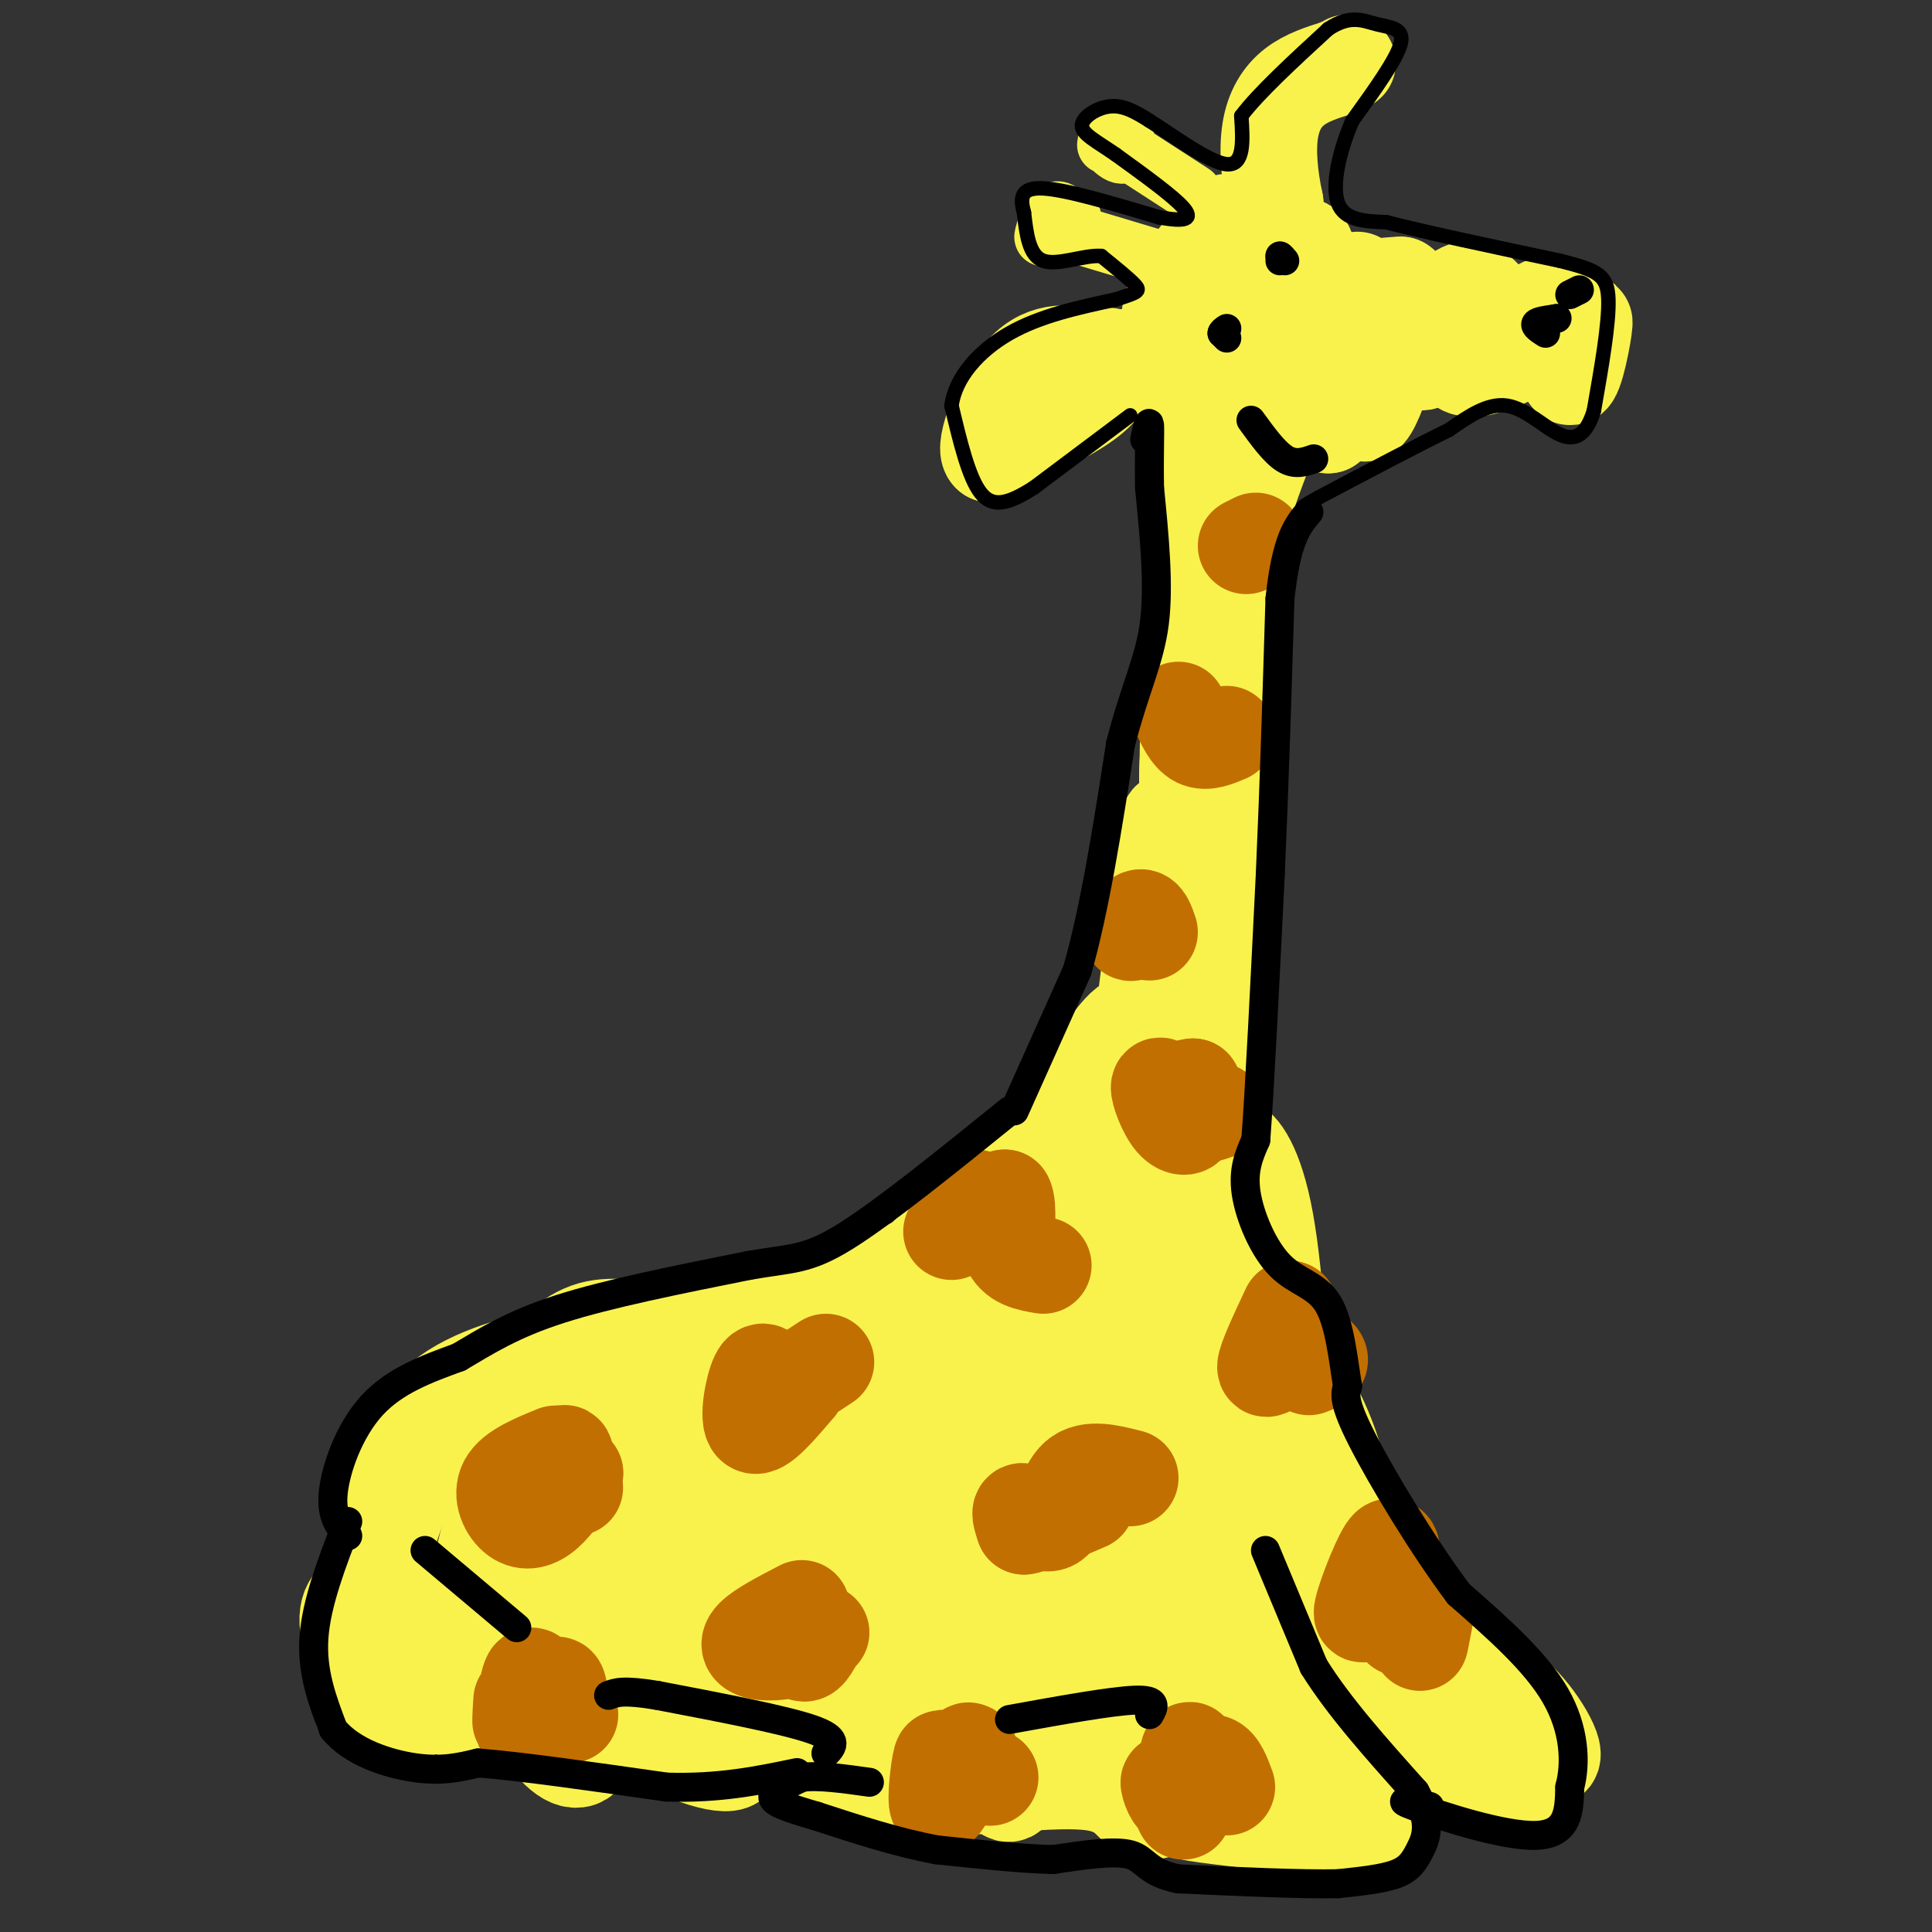 <svg viewBox='0 0 400 400' version='1.1' xmlns='http://www.w3.org/2000/svg' xmlns:xlink='http://www.w3.org/1999/xlink'><rect x="0" y="0" width="400" height="400" fill="#333333" stroke="none"/><g fill='none' stroke='#F9F24D' stroke-width='20' stroke-linecap='round' stroke-linejoin='round'><path d='M103,314c-2.552,8.668 -5.104,17.337 -3,9c2.104,-8.337 8.863,-33.678 11,-32c2.137,1.678 -0.348,30.375 1,32c1.348,1.625 6.528,-23.821 9,-31c2.472,-7.179 2.236,3.911 2,15'/><path d='M123,307c0.273,8.137 -0.044,20.979 2,15c2.044,-5.979 6.448,-30.781 10,-31c3.552,-0.219 6.253,24.143 8,35c1.747,10.857 2.540,8.209 4,-3c1.460,-11.209 3.585,-30.979 7,-29c3.415,1.979 8.118,25.708 11,32c2.882,6.292 3.941,-4.854 5,-16'/><path d='M170,310c1.330,-7.576 2.156,-18.515 3,-18c0.844,0.515 1.708,12.482 3,18c1.292,5.518 3.014,4.585 4,6c0.986,1.415 1.236,5.179 3,-3c1.764,-8.179 5.042,-28.301 8,-28c2.958,0.301 5.597,21.025 7,29c1.403,7.975 1.572,3.199 2,4c0.428,0.801 1.115,7.177 4,-1c2.885,-8.177 7.967,-30.908 10,-39c2.033,-8.092 1.016,-1.546 0,5'/><path d='M214,283c0.107,5.009 0.374,15.033 2,22c1.626,6.967 4.612,10.877 7,8c2.388,-2.877 4.178,-12.541 4,-24c-0.178,-11.459 -2.324,-24.714 -2,-22c0.324,2.714 3.118,21.398 5,29c1.882,7.602 2.853,4.124 4,-7c1.147,-11.124 2.471,-29.892 3,-34c0.529,-4.108 0.265,6.446 0,17'/><path d='M237,272c1.092,-6.883 3.823,-32.590 4,-37c0.177,-4.410 -2.200,12.478 -2,18c0.200,5.522 2.977,-0.321 4,-5c1.023,-4.679 0.292,-8.194 -1,-8c-1.292,0.194 -3.146,4.097 -5,8'/><path d='M84,327c-1.702,0.988 -3.405,1.976 -5,3c-1.595,1.024 -3.083,2.083 -1,-5c2.083,-7.083 7.738,-22.310 9,-26c1.262,-3.690 -1.869,4.155 -5,12'/><path d='M82,311c-1.541,3.703 -2.894,6.962 -3,6c-0.106,-0.962 1.033,-6.144 3,-12c1.967,-5.856 4.760,-12.384 12,-17c7.240,-4.616 18.926,-7.319 21,-6c2.074,1.319 -5.463,6.659 -13,12'/><path d='M102,294c0.538,-1.266 8.384,-10.429 14,-15c5.616,-4.571 9.002,-4.548 16,-4c6.998,0.548 17.608,1.621 17,3c-0.608,1.379 -12.433,3.064 -19,4c-6.567,0.936 -7.876,1.125 -4,0c3.876,-1.125 12.938,-3.562 22,-6'/><path d='M148,276c12.298,-1.976 32.042,-3.917 30,-3c-2.042,0.917 -25.869,4.690 -25,3c0.869,-1.690 26.435,-8.845 52,-16'/><path d='M205,260c-0.326,2.129 -27.140,15.452 -29,16c-1.860,0.548 21.234,-11.679 34,-22c12.766,-10.321 15.205,-18.735 9,-11c-6.205,7.735 -21.055,31.621 -25,37c-3.945,5.379 3.016,-7.749 9,-16c5.984,-8.251 10.992,-11.626 16,-15'/><path d='M219,249c5.200,-5.363 10.199,-11.272 3,-2c-7.199,9.272 -26.595,33.725 -30,38c-3.405,4.275 9.181,-11.628 16,-23c6.819,-11.372 7.872,-18.212 7,-18c-0.872,0.212 -3.667,7.477 -11,13c-7.333,5.523 -19.203,9.305 -22,11c-2.797,1.695 3.478,1.302 9,-1c5.522,-2.302 10.292,-6.515 15,-12c4.708,-5.485 9.354,-12.243 14,-19'/><path d='M220,236c4.215,-5.293 7.752,-9.025 4,-5c-3.752,4.025 -14.793,15.808 -20,23c-5.207,7.192 -4.581,9.794 4,0c8.581,-9.794 25.118,-31.983 19,-28c-6.118,3.983 -34.891,34.138 -46,45c-11.109,10.862 -4.555,2.431 2,-6'/><path d='M183,265c3.636,-2.143 11.727,-4.500 21,-12c9.273,-7.500 19.729,-20.143 18,-19c-1.729,1.143 -15.643,16.071 -22,25c-6.357,8.929 -5.158,11.857 4,-2c9.158,-13.857 26.273,-44.500 30,-45c3.727,-0.500 -5.935,29.143 -8,36c-2.065,6.857 3.468,-9.071 9,-25'/><path d='M235,223c3.030,-18.421 6.105,-51.972 7,-53c0.895,-1.028 -0.389,30.467 -2,50c-1.611,19.533 -3.549,27.105 -1,3c2.549,-24.105 9.585,-79.887 12,-92c2.415,-12.113 0.207,19.444 -2,51'/><path d='M249,182c-0.819,17.590 -1.865,36.064 -1,32c0.865,-4.064 3.643,-30.665 3,-48c-0.643,-17.335 -4.705,-25.405 -4,-33c0.705,-7.595 6.179,-14.716 6,-10c-0.179,4.716 -6.010,21.270 -7,34c-0.990,12.730 2.860,21.637 4,18c1.140,-3.637 -0.430,-19.819 -2,-36'/><path d='M248,139c-0.361,-21.616 -0.264,-57.656 -1,-32c-0.736,25.656 -2.305,113.007 -2,149c0.305,35.993 2.484,20.627 4,6c1.516,-14.627 2.370,-28.515 2,-31c-0.370,-2.485 -1.963,6.433 -2,12c-0.037,5.567 1.481,7.784 3,10'/><path d='M252,253c2.240,3.810 6.339,8.337 9,17c2.661,8.663 3.883,21.464 4,18c0.117,-3.464 -0.869,-23.192 -3,-35c-2.131,-11.808 -5.405,-15.697 -7,-16c-1.595,-0.303 -1.510,2.981 -3,3c-1.490,0.019 -4.555,-3.226 1,11c5.555,14.226 19.730,45.922 23,54c3.270,8.078 -4.365,-7.461 -12,-23'/><path d='M264,282c0.972,-0.996 9.404,8.014 13,23c3.596,14.986 2.358,35.948 1,36c-1.358,0.052 -2.835,-20.807 -5,-32c-2.165,-11.193 -5.017,-12.722 -9,-16c-3.983,-3.278 -9.095,-8.307 -12,-9c-2.905,-0.693 -3.602,2.950 -3,2c0.602,-0.950 2.501,-6.492 4,9c1.499,15.492 2.596,52.017 3,61c0.404,8.983 0.115,-9.576 -4,-25c-4.115,-15.424 -12.058,-27.712 -20,-40'/><path d='M232,291c-1.049,9.656 6.328,53.798 10,70c3.672,16.202 3.640,4.466 4,-1c0.360,-5.466 1.113,-4.662 2,-7c0.887,-2.338 1.909,-7.819 -5,-21c-6.909,-13.181 -21.750,-34.061 -27,-32c-5.250,2.061 -0.909,27.064 2,41c2.909,13.936 4.386,16.807 6,19c1.614,2.193 3.364,3.710 5,3c1.636,-0.710 3.159,-3.646 2,-10c-1.159,-6.354 -5.001,-16.126 -8,-22c-2.999,-5.874 -5.155,-7.852 -8,-10c-2.845,-2.148 -6.378,-4.468 -9,-6c-2.622,-1.532 -4.332,-2.277 -6,1c-1.668,3.277 -3.295,10.574 -2,21c1.295,10.426 5.513,23.979 8,30c2.487,6.021 3.244,4.511 4,3'/><path d='M210,370c1.414,-2.071 2.950,-8.748 4,-14c1.050,-5.252 1.616,-9.079 -4,-16c-5.616,-6.921 -17.412,-16.935 -23,-18c-5.588,-1.065 -4.968,6.818 -5,13c-0.032,6.182 -0.716,10.664 0,16c0.716,5.336 2.832,11.526 5,13c2.168,1.474 4.387,-1.767 6,-6c1.613,-4.233 2.620,-9.458 1,-11c-1.620,-1.542 -5.866,0.598 -11,-2c-5.134,-2.598 -11.156,-9.936 -15,-14c-3.844,-4.064 -5.511,-4.856 -7,-1c-1.489,3.856 -2.799,12.359 0,21c2.799,8.641 9.709,17.419 14,19c4.291,1.581 5.963,-4.036 7,-7c1.037,-2.964 1.439,-3.275 -1,-7c-2.439,-3.725 -7.720,-10.862 -13,-18'/><path d='M168,338c-4.824,-4.901 -10.383,-8.152 -13,-9c-2.617,-0.848 -2.292,0.709 -4,6c-1.708,5.291 -5.449,14.318 -1,21c4.449,6.682 17.090,11.019 19,8c1.910,-3.019 -6.910,-13.395 -14,-21c-7.090,-7.605 -12.452,-12.440 -16,-14c-3.548,-1.560 -5.284,0.156 -6,1c-0.716,0.844 -0.413,0.817 -2,5c-1.587,4.183 -5.065,12.575 -1,19c4.065,6.425 15.671,10.884 20,11c4.329,0.116 1.380,-4.110 -2,-8c-3.380,-3.890 -7.190,-7.445 -11,-11'/><path d='M137,346c-5.099,-5.265 -12.345,-12.929 -16,-12c-3.655,0.929 -3.718,10.450 -2,16c1.718,5.550 5.217,7.127 8,7c2.783,-0.127 4.851,-1.959 6,-3c1.149,-1.041 1.378,-1.292 -3,-5c-4.378,-3.708 -13.364,-10.872 -18,-11c-4.636,-0.128 -4.923,6.780 -3,13c1.923,6.220 6.056,11.752 9,13c2.944,1.248 4.698,-1.786 3,-7c-1.698,-5.214 -6.849,-12.607 -12,-20'/><path d='M109,337c-3.251,-4.106 -5.378,-4.373 -7,0c-1.622,4.373 -2.738,13.384 -3,14c-0.262,0.616 0.332,-7.165 -1,-12c-1.332,-4.835 -4.589,-6.725 -6,-3c-1.411,3.725 -0.974,13.064 -1,15c-0.026,1.936 -0.513,-3.532 -1,-9'/><path d='M90,342c-1.069,-2.440 -3.241,-4.039 -5,-3c-1.759,1.039 -3.103,4.715 -3,8c0.103,3.285 1.655,6.179 3,7c1.345,0.821 2.484,-0.429 1,-6c-1.484,-5.571 -5.592,-15.461 -8,-13c-2.408,2.461 -3.117,17.275 -3,19c0.117,1.725 1.058,-9.637 2,-21'/><path d='M77,333c-1.097,-3.656 -4.838,-2.294 -5,2c-0.162,4.294 3.256,11.522 4,13c0.744,1.478 -1.184,-2.794 2,-2c3.184,0.794 11.481,6.656 19,9c7.519,2.344 14.259,1.172 21,0'/><path d='M118,355c10.480,0.080 26.180,0.279 30,0c3.820,-0.279 -4.241,-1.037 -3,1c1.241,2.037 11.783,6.868 22,9c10.217,2.132 20.108,1.566 30,1'/><path d='M197,366c1.860,-0.135 -8.490,-0.971 -12,0c-3.510,0.971 -0.181,3.749 9,4c9.181,0.251 24.213,-2.026 32,-1c7.787,1.026 8.327,5.353 11,6c2.673,0.647 7.478,-2.387 8,-4c0.522,-1.613 -3.239,-1.807 -7,-2'/><path d='M238,369c-1.004,0.690 -0.015,3.417 4,5c4.015,1.583 11.057,2.024 18,3c6.943,0.976 13.789,2.488 17,1c3.211,-1.488 2.789,-5.976 0,-7c-2.789,-1.024 -7.943,1.417 -7,3c0.943,1.583 7.984,2.310 11,2c3.016,-0.310 2.008,-1.655 1,-3'/><path d='M282,373c-1.002,-3.297 -4.008,-10.041 -10,-12c-5.992,-1.959 -14.970,0.866 -17,0c-2.030,-0.866 2.890,-5.423 5,-5c2.110,0.423 1.411,5.825 5,8c3.589,2.175 11.466,1.124 16,3c4.534,1.876 5.724,6.679 5,9c-0.724,2.321 -3.362,2.161 -6,2'/><path d='M280,378c-2.000,1.467 -4.000,4.133 -4,4c0.000,-0.133 2.000,-3.067 4,-6'/><path d='M269,346c-6.702,-3.628 -13.404,-7.257 -3,-1c10.404,6.257 37.912,22.399 46,25c8.088,2.601 -3.246,-8.338 -10,-14c-6.754,-5.662 -8.930,-6.046 -7,-3c1.930,3.046 7.965,9.523 14,16'/><path d='M309,369c4.724,1.000 9.534,-4.500 5,-12c-4.534,-7.500 -18.411,-17.000 -24,-19c-5.589,-2.000 -2.889,3.500 6,10c8.889,6.500 23.968,14.000 24,12c0.032,-2.000 -14.984,-13.500 -30,-25'/><path d='M290,335c1.301,2.528 19.555,21.348 27,27c7.445,5.652 4.081,-1.863 0,-7c-4.081,-5.137 -8.880,-7.896 -10,-8c-1.120,-0.104 1.440,2.448 4,5'/><path d='M249,241c1.333,0.833 2.667,1.667 3,-13c0.333,-14.667 -0.333,-44.833 -1,-75'/><path d='M251,153c0.702,-20.774 2.958,-35.208 6,-46c3.042,-10.792 6.869,-17.940 6,-18c-0.869,-0.060 -6.435,6.970 -12,14'/><path d='M254,46c-4.580,5.268 -9.161,10.537 -11,16c-1.839,5.463 -0.938,11.121 0,15c0.938,3.879 1.911,5.978 4,7c2.089,1.022 5.293,0.968 8,-2c2.707,-2.968 4.916,-8.848 6,-15c1.084,-6.152 1.042,-12.576 1,-19'/><path d='M262,48c0.380,-3.862 0.829,-4.016 0,-3c-0.829,1.016 -2.936,3.203 -4,11c-1.064,7.797 -1.083,21.205 0,27c1.083,5.795 3.270,3.976 5,4c1.730,0.024 3.004,1.891 4,-7c0.996,-8.891 1.713,-28.540 3,-29c1.287,-0.460 3.143,18.270 5,37'/><path d='M275,88c2.194,-3.014 5.179,-29.048 6,-30c0.821,-0.952 -0.522,23.178 1,27c1.522,3.822 5.910,-12.663 8,-17c2.090,-4.337 1.883,3.475 3,6c1.117,2.525 3.559,-0.238 6,-3'/><path d='M299,71c1.708,-2.732 2.977,-8.061 3,-8c0.023,0.061 -1.200,5.511 -1,9c0.200,3.489 1.823,5.016 6,4c4.177,-1.016 10.908,-4.576 14,-7c3.092,-2.424 2.546,-3.712 2,-5'/><path d='M323,64c0.548,3.155 0.917,13.542 2,14c1.083,0.458 2.881,-9.012 3,-11c0.119,-1.988 -1.440,3.506 -3,9'/><path d='M325,76c-0.117,-1.615 1.090,-10.151 1,-11c-0.090,-0.849 -1.476,5.990 -2,6c-0.524,0.010 -0.185,-6.810 -2,-8c-1.815,-1.190 -5.786,3.248 -9,3c-3.214,-0.248 -5.673,-5.182 -8,-6c-2.327,-0.818 -4.522,2.481 -7,3c-2.478,0.519 -5.239,-1.740 -8,-4'/><path d='M290,59c-5.689,0.133 -15.911,2.467 -21,0c-5.089,-2.467 -5.044,-9.733 -5,-17'/><path d='M264,42c-1.190,-5.536 -1.667,-10.875 -1,-15c0.667,-4.125 2.476,-7.036 5,-9c2.524,-1.964 5.762,-2.982 9,-4'/><path d='M277,14c1.833,-0.833 1.917,-0.917 2,-1'/><path d='M240,76c-2.511,-0.933 -5.022,-1.867 -8,-2c-2.978,-0.133 -6.422,0.533 -11,4c-4.578,3.467 -10.289,9.733 -16,16'/><path d='M205,94c-1.600,-1.156 2.400,-12.044 7,-17c4.600,-4.956 9.800,-3.978 15,-3'/><path d='M227,74c3.048,-0.548 3.167,-0.417 3,1c-0.167,1.417 -0.619,4.119 -4,7c-3.381,2.881 -9.690,5.940 -16,9'/></g>
<g fill='none' stroke='#F9F24D' stroke-width='12' stroke-linecap='round' stroke-linejoin='round'><path d='M241,54c0.000,0.000 -20.000,-6.000 -20,-6'/><path d='M221,48c-4.310,-0.393 -5.083,1.625 -5,1c0.083,-0.625 1.024,-3.893 2,-5c0.976,-1.107 1.988,-0.054 3,1'/><path d='M221,45c0.667,0.167 0.833,0.083 1,0'/><path d='M247,40c0.000,0.000 -17.000,-11.000 -17,-11'/><path d='M230,29c-2.286,-0.833 0.500,2.583 2,3c1.500,0.417 1.714,-2.167 1,-3c-0.714,-0.833 -2.357,0.083 -4,1'/></g>
<g fill='none' stroke='#C26F01' stroke-width='20' stroke-linecap='round' stroke-linejoin='round'><path d='M115,301c-4.310,1.762 -8.619,3.524 -10,6c-1.381,2.476 0.167,5.667 2,7c1.833,1.333 3.952,0.810 6,-1c2.048,-1.810 4.024,-4.905 6,-8'/><path d='M119,305c0.431,-0.367 -1.493,2.716 -2,2c-0.507,-0.716 0.402,-5.231 0,-6c-0.402,-0.769 -2.115,2.209 -2,4c0.115,1.791 2.057,2.396 4,3'/><path d='M160,287c-0.956,-2.133 -1.911,-4.267 -3,-2c-1.089,2.267 -2.311,8.933 -1,10c1.311,1.067 5.156,-3.467 9,-8'/><path d='M165,287c0.333,-0.756 -3.333,1.356 -3,1c0.333,-0.356 4.667,-3.178 9,-6'/><path d='M197,255c2.378,-3.356 4.756,-6.711 5,-7c0.244,-0.289 -1.644,2.489 -1,3c0.644,0.511 3.822,-1.244 7,-3'/><path d='M208,248c1.000,1.578 0.000,7.022 1,10c1.000,2.978 4.000,3.489 7,4'/><path d='M234,306c-4.262,-1.095 -8.524,-2.190 -11,0c-2.476,2.190 -3.167,7.667 -5,9c-1.833,1.333 -4.810,-1.476 -6,-2c-1.190,-0.524 -0.595,1.238 0,3'/><path d='M212,316c2.167,-0.333 7.583,-2.667 13,-5'/><path d='M166,333c-4.201,2.182 -8.403,4.364 -10,6c-1.597,1.636 -0.591,2.726 2,3c2.591,0.274 6.767,-0.267 8,-2c1.233,-1.733 -0.476,-4.659 -1,-4c-0.524,0.659 0.136,4.903 1,6c0.864,1.097 1.932,-0.951 3,-3'/><path d='M169,339c0.667,-0.667 0.833,-0.833 1,-1'/><path d='M244,229c-1.909,-2.447 -3.818,-4.893 -4,-4c-0.182,0.893 1.364,5.126 3,7c1.636,1.874 3.364,1.389 3,0c-0.364,-1.389 -2.818,-3.683 -3,-5c-0.182,-1.317 1.909,-1.659 4,-2'/><path d='M247,225c0.667,0.800 0.333,3.800 1,5c0.667,1.200 2.333,0.600 4,0'/><path d='M267,271c-2.500,5.333 -5.000,10.667 -5,12c0.000,1.333 2.500,-1.333 5,-4'/><path d='M267,279c2.200,-0.267 5.200,1.067 6,2c0.800,0.933 -0.600,1.467 -2,2'/><path d='M288,327c0.310,-4.238 0.619,-8.476 -1,-6c-1.619,2.476 -5.167,11.667 -5,13c0.167,1.333 4.048,-5.190 6,-6c1.952,-0.810 1.976,4.095 2,9'/><path d='M290,337c1.226,0.583 3.292,-2.458 4,-2c0.708,0.458 0.060,4.417 0,5c-0.060,0.583 0.470,-2.208 1,-5'/><path d='M245,375c-1.440,-3.161 -2.881,-6.321 -3,-6c-0.119,0.321 1.083,4.125 2,3c0.917,-1.125 1.548,-7.179 2,-9c0.452,-1.821 0.726,0.589 1,3'/><path d='M247,366c0.911,0.022 2.689,-1.422 4,-1c1.311,0.422 2.156,2.711 3,5'/><path d='M197,370c-1.381,2.569 -2.762,5.139 -3,3c-0.238,-2.139 0.668,-8.986 1,-9c0.332,-0.014 0.089,6.804 1,7c0.911,0.196 2.974,-6.230 4,-8c1.026,-1.770 1.013,1.115 1,4'/><path d='M201,367c0.833,0.833 2.417,0.917 4,1'/><path d='M108,352c-0.188,2.930 -0.376,5.860 0,4c0.376,-1.860 1.317,-8.509 2,-9c0.683,-0.491 1.107,5.175 2,6c0.893,0.825 2.255,-3.193 3,-4c0.745,-0.807 0.872,1.596 1,4'/><path d='M116,353c0.500,1.000 1.250,1.500 2,2'/><path d='M244,147c1.167,2.583 2.333,5.167 4,6c1.667,0.833 3.833,-0.083 6,-1'/><path d='M238,193c-0.556,-1.644 -1.111,-3.289 -2,-3c-0.889,0.289 -2.111,2.511 -2,3c0.111,0.489 1.556,-0.756 3,-2'/><path d='M260,112c0.000,0.000 -2.000,1.000 -2,1'/></g>
<g fill='none' stroke='#000000' stroke-width='6' stroke-linecap='round' stroke-linejoin='round'><path d='M254,70c0.000,0.000 -1.000,-1.000 -1,-1'/><path d='M253,69c0.000,-0.333 0.500,-0.667 1,-1'/><path d='M265,54c0.000,0.000 0.000,-1.000 0,-1'/><path d='M265,53c0.167,0.000 0.583,0.500 1,1'/><path d='M320,69c-1.167,-0.750 -2.333,-1.500 -2,-2c0.333,-0.500 2.167,-0.750 4,-1'/><path d='M322,66c0.667,-0.167 0.333,-0.083 0,0'/><path d='M325,61c0.000,0.000 2.000,-1.000 2,-1'/><path d='M272,95c-1.917,0.667 -3.833,1.333 -6,0c-2.167,-1.333 -4.583,-4.667 -7,-8'/><path d='M262,321c0.000,0.000 10.000,24.000 10,24'/><path d='M272,345c5.167,8.333 13.083,17.167 21,26'/><path d='M293,371c3.631,6.464 2.208,9.625 1,12c-1.208,2.375 -2.202,3.964 -5,5c-2.798,1.036 -7.399,1.518 -12,2'/><path d='M277,390c-7.500,0.167 -20.250,-0.417 -33,-1'/><path d='M244,389c-6.644,-1.311 -6.756,-4.089 -10,-5c-3.244,-0.911 -9.622,0.044 -16,1'/><path d='M218,385c-6.667,-0.167 -15.333,-1.083 -24,-2'/><path d='M194,383c-8.167,-1.500 -16.583,-4.250 -25,-7'/><path d='M169,376c-6.156,-1.800 -9.044,-2.800 -9,-4c0.044,-1.200 3.022,-2.600 6,-4'/><path d='M166,368c3.333,-0.500 8.667,0.250 14,1'/><path d='M72,315c-3.250,8.417 -6.500,16.833 -7,24c-0.500,7.167 1.750,13.083 4,19'/><path d='M69,358c3.822,4.778 11.378,7.222 17,8c5.622,0.778 9.311,-0.111 13,-1'/><path d='M99,365c8.667,0.667 23.833,2.833 39,5'/><path d='M138,370c11.000,0.333 19.000,-1.333 27,-3'/><path d='M171,363c1.417,-1.500 2.833,-3.000 -3,-5c-5.833,-2.000 -18.917,-4.500 -32,-7'/><path d='M136,351c-7.000,-1.167 -8.500,-0.583 -10,0'/><path d='M107,337c0.000,0.000 -19.000,-16.000 -19,-16'/><path d='M209,356c10.583,-1.917 21.167,-3.833 26,-4c4.833,-0.167 3.917,1.417 3,3'/><path d='M296,374c-3.889,-0.889 -7.778,-1.778 -3,0c4.778,1.778 18.222,6.222 25,6c6.778,-0.222 6.889,-5.111 7,-10'/><path d='M325,370c1.311,-4.844 1.089,-11.956 -3,-19c-4.089,-7.044 -12.044,-14.022 -20,-21'/><path d='M302,330c-7.422,-9.889 -15.978,-24.111 -20,-32c-4.022,-7.889 -3.511,-9.444 -3,-11'/><path d='M279,287c-0.882,-5.271 -1.587,-12.949 -4,-17c-2.413,-4.051 -6.534,-4.475 -10,-8c-3.466,-3.525 -6.276,-10.150 -7,-15c-0.724,-4.850 0.638,-7.925 2,-11'/><path d='M260,236c0.833,-11.000 1.917,-33.000 3,-55'/><path d='M263,181c0.833,-18.667 1.417,-37.833 2,-57'/><path d='M265,124c1.333,-12.500 3.667,-15.250 6,-18'/><path d='M72,318c-1.756,-2.022 -3.511,-4.044 -3,-9c0.511,-4.956 3.289,-12.844 8,-18c4.711,-5.156 11.356,-7.578 18,-10'/><path d='M95,281c5.733,-3.378 11.067,-6.822 21,-10c9.933,-3.178 24.467,-6.089 39,-9'/><path d='M155,262c9.000,-1.578 12.000,-1.022 20,-6c8.000,-4.978 21.000,-15.489 34,-26'/><path d='M210,230c0.000,0.000 13.000,-29.000 13,-29'/><path d='M223,201c3.667,-12.667 6.333,-29.833 9,-47'/><path d='M232,154c3.000,-11.622 6.000,-17.178 7,-25c1.000,-7.822 0.000,-17.911 -1,-28'/><path d='M238,101c-0.111,-7.378 0.111,-11.822 0,-13c-0.111,-1.178 -0.556,0.911 -1,3'/></g>
<g fill='none' stroke='#000000' stroke-width='3' stroke-linecap='round' stroke-linejoin='round'><path d='M234,86c0.000,0.000 -20.000,15.000 -20,15'/><path d='M214,101c-5.289,3.356 -8.511,4.244 -11,1c-2.489,-3.244 -4.244,-10.622 -6,-18'/><path d='M197,84c0.756,-5.822 5.644,-11.378 12,-15c6.356,-3.622 14.178,-5.311 22,-7'/><path d='M231,62c4.622,-1.489 5.178,-1.711 4,-3c-1.178,-1.289 -4.089,-3.644 -7,-6'/><path d='M228,53c-3.578,-0.267 -9.022,2.067 -12,1c-2.978,-1.067 -3.489,-5.533 -4,-10'/><path d='M212,44c-0.800,-2.933 -0.800,-5.267 4,-5c4.800,0.267 14.400,3.133 24,6'/><path d='M240,45c5.467,0.978 7.133,0.422 5,-2c-2.133,-2.422 -8.067,-6.711 -14,-11'/><path d='M231,32c-4.012,-2.786 -7.042,-4.250 -7,-6c0.042,-1.750 3.155,-3.786 6,-4c2.845,-0.214 5.423,1.393 8,3'/><path d='M238,25c4.667,2.911 12.333,8.689 16,9c3.667,0.311 3.333,-4.844 3,-10'/><path d='M257,24c3.500,-4.667 10.750,-11.333 18,-18'/><path d='M275,6c4.631,-3.060 7.208,-1.708 10,-1c2.792,0.708 5.798,0.774 5,4c-0.798,3.226 -5.399,9.613 -10,16'/><path d='M280,25c-2.667,6.089 -4.333,13.311 -3,17c1.333,3.689 5.667,3.844 10,4'/><path d='M287,46c7.667,2.000 21.833,5.000 36,8'/><path d='M323,54c7.956,2.000 9.844,3.000 10,8c0.156,5.000 -1.422,14.000 -3,23'/><path d='M330,85c-1.536,5.107 -3.875,6.375 -7,5c-3.125,-1.375 -7.036,-5.393 -11,-6c-3.964,-0.607 -7.982,2.196 -12,5'/><path d='M300,89c-6.500,3.167 -16.750,8.583 -27,14'/><path d='M273,103c-4.833,2.667 -3.417,2.333 -2,2'/></g>
</svg>